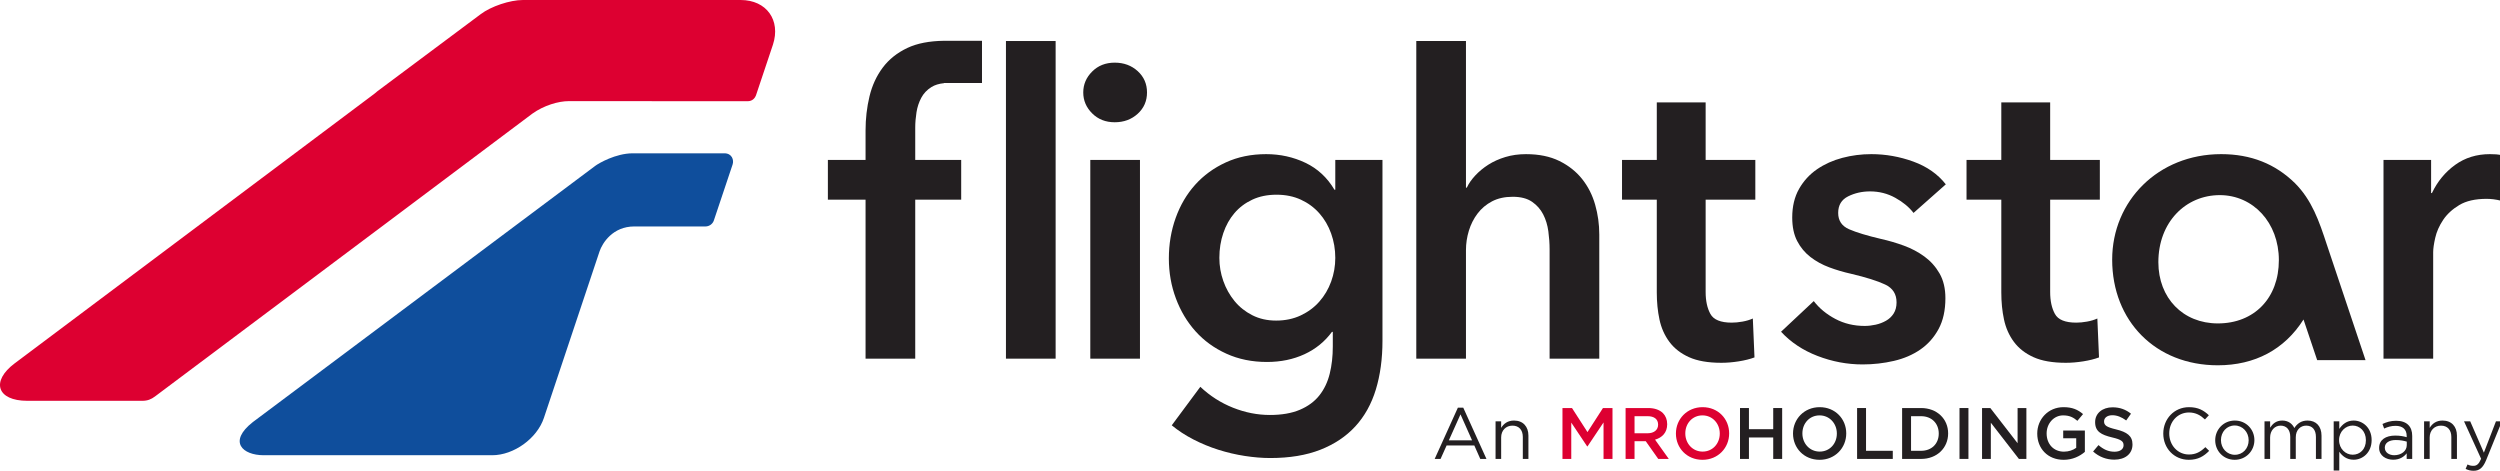 <?xml version="1.0" encoding="UTF-8"?> <!-- Generator: Adobe Illustrator 16.0.4, SVG Export Plug-In . SVG Version: 6.00 Build 0) --> <svg xmlns="http://www.w3.org/2000/svg" xmlns:xlink="http://www.w3.org/1999/xlink" id="Layer_1" x="0px" y="0px" width="308px" height="58px" viewBox="0 0 308 58" xml:space="preserve"> <path fill="#231F21" d="M181.357,54.246l-1.424-3.197l-1.433,3.197H181.357z M179.61,50.225h0.663l2.857,6.314h-0.761l-0.734-1.657 h-3.413l-0.745,1.657h-0.725L179.61,50.225z"></path> <g> <path fill="#231F21" d="M184.253,51.909h0.69v0.806c0.305-0.502,0.788-0.904,1.585-0.904c1.119,0,1.773,0.752,1.773,1.854v2.875 h-0.69v-2.705c0-0.859-0.466-1.397-1.28-1.397c-0.797,0-1.388,0.583-1.388,1.451v2.651h-0.69V51.909z"></path> <polygon fill="#DD0031" points="192.496,50.27 193.67,50.27 195.577,53.234 197.485,50.27 198.659,50.27 198.659,56.54 197.556,56.54 197.556,52.044 195.577,55 195.541,55 193.58,52.062 193.58,56.54 192.496,56.54 "></polygon> <path fill="#DD0031" d="M202.988,53.378c0.788,0,1.29-0.413,1.29-1.047v-0.019c0-0.671-0.483-1.038-1.299-1.038h-1.604v2.104 H202.988z M200.274,50.27h2.794c0.789,0,1.406,0.233,1.809,0.627c0.331,0.34,0.52,0.806,0.52,1.353v0.017 c0,1.03-0.618,1.648-1.496,1.899l1.693,2.373h-1.299l-1.541-2.185h-0.018h-1.362v2.185h-1.101V50.27z"></path> <path fill="#DD0031" d="M211.875,53.423v-0.018c0-1.218-0.886-2.23-2.131-2.23s-2.114,0.995-2.114,2.212v0.019 c0,1.218,0.887,2.23,2.132,2.23S211.875,54.641,211.875,53.423 M206.474,53.423v-0.018c0-1.765,1.362-3.242,3.287-3.242 c1.926,0,3.27,1.46,3.27,3.224v0.019c0,1.765-1.363,3.243-3.287,3.243C207.818,56.648,206.474,55.187,206.474,53.423"></path> <polygon fill="#231F21" points="214.368,50.27 215.469,50.27 215.469,52.876 218.461,52.876 218.461,50.27 219.562,50.27 219.562,56.54 218.461,56.54 218.461,53.897 215.469,53.897 215.469,56.54 214.368,56.54 "></polygon> <path fill="#231F21" d="M226.3,53.423v-0.018c0-1.218-0.886-2.23-2.131-2.23s-2.114,0.995-2.114,2.212v0.019 c0,1.218,0.887,2.23,2.132,2.23S226.3,54.641,226.3,53.423 M220.9,53.423v-0.018c0-1.765,1.362-3.242,3.287-3.242 c1.926,0,3.27,1.46,3.27,3.224v0.019c0,1.765-1.363,3.243-3.287,3.243C222.244,56.648,220.9,55.187,220.9,53.423"></path> <polygon fill="#231F21" points="228.794,50.27 229.895,50.27 229.895,55.538 233.191,55.538 233.191,56.54 228.794,56.54 "></polygon> <path fill="#231F21" d="M236.677,55.538c1.317,0,2.177-0.888,2.177-2.115v-0.018c0-1.227-0.859-2.131-2.177-2.131h-1.236v4.264 H236.677z M234.34,50.27h2.337c1.97,0,3.333,1.353,3.333,3.118v0.017c0,1.765-1.363,3.135-3.333,3.135h-2.337V50.27z"></path> <rect x="241.411" y="50.27" fill="#231F21" width="1.101" height="6.269"></rect> <polygon fill="#231F21" points="244.188,50.27 245.209,50.27 248.567,54.605 248.567,50.27 249.651,50.27 249.651,56.54 248.729,56.54 245.271,52.079 245.271,56.54 244.188,56.54 "></polygon> <path fill="#231F21" d="M250.989,53.423v-0.018c0-1.756,1.343-3.242,3.232-3.242c1.093,0,1.765,0.305,2.41,0.851l-0.698,0.832 c-0.483-0.412-0.959-0.671-1.756-0.671c-1.155,0-2.033,1.012-2.033,2.212v0.019c0,1.29,0.851,2.239,2.132,2.239 c0.59,0,1.127-0.188,1.514-0.474v-1.173h-1.604v-0.959h2.669v2.633c-0.619,0.529-1.505,0.978-2.616,0.978 C252.278,56.648,250.989,55.251,250.989,53.423"></path> <path fill="#231F21" d="M257.87,55.626l0.664-0.789c0.599,0.52,1.199,0.815,1.979,0.815c0.681,0,1.11-0.313,1.11-0.788v-0.018 c0-0.448-0.25-0.69-1.415-0.958c-1.335-0.322-2.088-0.717-2.088-1.872v-0.018c0-1.075,0.896-1.818,2.142-1.818 c0.913,0,1.638,0.277,2.275,0.788l-0.591,0.833c-0.564-0.42-1.129-0.645-1.703-0.645c-0.645,0-1.021,0.333-1.021,0.745v0.018 c0,0.483,0.287,0.699,1.487,0.985c1.325,0.322,2.014,0.797,2.014,1.836v0.018c0,1.173-0.922,1.872-2.239,1.872 C259.527,56.629,258.622,56.298,257.87,55.626"></path> <path fill="#231F21" d="M266.516,53.423v-0.018c0-1.774,1.326-3.242,3.171-3.242c1.138,0,1.818,0.403,2.445,0.994l-0.483,0.52 c-0.528-0.502-1.12-0.86-1.97-0.86c-1.388,0-2.427,1.128-2.427,2.57v0.019c0,1.451,1.047,2.588,2.427,2.588 c0.86,0,1.424-0.331,2.024-0.905l0.466,0.457c-0.654,0.663-1.371,1.102-2.508,1.102C267.852,56.648,266.516,55.224,266.516,53.423"></path> <path fill="#231F21" d="M277.034,54.247v-0.017c0-0.995-0.743-1.81-1.72-1.81c-1.003,0-1.692,0.815-1.692,1.791v0.019 c0,0.994,0.734,1.8,1.711,1.8C276.335,56.029,277.034,55.223,277.034,54.247 M272.914,54.247v-0.017 c0-1.308,1.021-2.419,2.419-2.419c1.388,0,2.409,1.093,2.409,2.4v0.019c0,1.307-1.031,2.418-2.428,2.418 C273.926,56.648,272.914,55.554,272.914,54.247"></path> <path fill="#231F21" d="M278.989,51.909h0.69v0.78c0.304-0.458,0.717-0.878,1.496-0.878c0.752,0,1.236,0.402,1.486,0.922 c0.331-0.511,0.824-0.922,1.63-0.922c1.066,0,1.72,0.716,1.72,1.863v2.865h-0.689v-2.705c0-0.895-0.448-1.397-1.201-1.397 c-0.698,0-1.281,0.521-1.281,1.434v2.668h-0.681v-2.723c0-0.87-0.457-1.379-1.191-1.379c-0.735,0-1.29,0.609-1.29,1.46v2.642h-0.69 V51.909z"></path> <path fill="#231F21" d="M291.478,54.238V54.22c0-1.092-0.752-1.791-1.63-1.791c-0.86,0-1.674,0.725-1.674,1.782v0.018 c0,1.075,0.813,1.792,1.674,1.792C290.743,56.021,291.478,55.358,291.478,54.238 M287.51,51.909h0.69v0.932 c0.376-0.555,0.922-1.03,1.772-1.03c1.111,0,2.213,0.878,2.213,2.4v0.018c0,1.514-1.093,2.409-2.213,2.409 c-0.859,0-1.415-0.466-1.772-0.985v2.319h-0.69V51.909z"></path> <path fill="#231F21" d="M296.514,54.839v-0.431c-0.341-0.099-0.789-0.197-1.353-0.197c-0.86,0-1.353,0.377-1.353,0.932v0.018 c0,0.583,0.537,0.923,1.164,0.923C295.824,56.083,296.514,55.573,296.514,54.839 M293.109,55.196v-0.019 c0-0.993,0.807-1.513,1.98-1.513c0.591,0,1.003,0.081,1.415,0.197v-0.143c0-0.824-0.502-1.254-1.37-1.254 c-0.547,0-0.977,0.135-1.407,0.333l-0.206-0.564c0.511-0.232,1.004-0.394,1.685-0.394c0.653,0,1.164,0.179,1.494,0.51 c0.324,0.323,0.485,0.77,0.485,1.361v2.831h-0.681V55.85c-0.323,0.412-0.851,0.788-1.666,0.788 C293.97,56.638,293.109,56.146,293.109,55.196"></path> <path fill="#231F21" d="M298.647,51.909h0.69v0.806c0.304-0.502,0.787-0.904,1.584-0.904c1.12,0,1.774,0.752,1.774,1.854v2.875 h-0.69v-2.705c0-0.859-0.466-1.397-1.28-1.397c-0.797,0-1.388,0.583-1.388,1.451v2.651h-0.69V51.909z"></path> <path fill="#231F21" d="M303.765,57.767l0.233-0.547c0.224,0.117,0.43,0.171,0.726,0.171c0.411,0,0.671-0.215,0.948-0.869 l-2.104-4.613h0.762l1.684,3.86l1.487-3.86h0.733l-1.943,4.783C305.896,57.65,305.448,58,304.75,58 C304.365,58,304.078,57.919,303.765,57.767"></path> <rect x="123.933" y="5.053" fill="#231F21" width="6.12" height="39.134"></rect> <path fill="#231F21" d="M134.324,19.705h6.12v24.481h-6.12V19.705z M133.457,11.391c0-0.987,0.365-1.844,1.097-2.576 c0.73-0.731,1.657-1.097,2.78-1.097c1.122,0,2.065,0.35,2.831,1.045c0.765,0.699,1.147,1.574,1.147,2.627 c0,1.055-0.382,1.931-1.147,2.627c-0.766,0.697-1.709,1.045-2.831,1.045c-1.123,0-2.05-0.365-2.78-1.097 C133.821,13.236,133.457,12.378,133.457,11.391"></path> <path fill="#231F21" d="M157.264,23.988c-1.122,0-2.117,0.205-2.984,0.612c-0.867,0.406-1.598,0.956-2.192,1.651 c-0.595,0.695-1.055,1.518-1.377,2.467c-0.324,0.948-0.485,1.965-0.485,3.049c0,0.983,0.161,1.932,0.485,2.847 c0.322,0.915,0.782,1.738,1.377,2.467c0.594,0.728,1.326,1.312,2.192,1.752c0.867,0.442,1.844,0.662,2.934,0.662 c1.121,0,2.133-0.211,3.034-0.635s1.666-0.991,2.295-1.703c0.628-0.712,1.114-1.533,1.454-2.465 c0.339-0.932,0.511-1.907,0.511-2.924c0-1.05-0.171-2.05-0.511-2.999c-0.339-0.948-0.825-1.779-1.454-2.49 c-0.629-0.712-1.386-1.271-2.27-1.677C159.388,24.193,158.385,23.988,157.264,23.988 M170.32,19.705v22.288 c0,2.21-0.272,4.208-0.815,5.994c-0.545,1.786-1.387,3.297-2.524,4.538c-1.14,1.242-2.577,2.202-4.311,2.883 c-1.733,0.68-3.791,1.021-6.171,1.021c-0.986,0-2.032-0.086-3.137-0.256c-1.105-0.17-2.193-0.426-3.264-0.765 c-1.071-0.34-2.099-0.766-3.086-1.275c-0.986-0.511-1.871-1.089-2.652-1.735l3.52-4.743c1.19,1.123,2.532,1.981,4.03,2.576 c1.496,0.594,3.009,0.893,4.539,0.893c1.461,0,2.694-0.214,3.697-0.641c1.002-0.427,1.802-1.015,2.397-1.766 c0.595-0.75,1.02-1.638,1.275-2.661c0.256-1.025,0.383-2.151,0.383-3.379v-1.792h-0.103c-0.884,1.202-2.014,2.121-3.391,2.756 s-2.916,0.953-4.617,0.953c-1.835,0-3.502-0.339-4.998-1.02c-1.497-0.68-2.762-1.598-3.799-2.754 c-1.039-1.155-1.845-2.507-2.423-4.054c-0.579-1.548-0.867-3.189-0.867-4.923c0-1.767,0.28-3.434,0.841-4.998 s1.359-2.924,2.397-4.081c1.038-1.156,2.295-2.073,3.775-2.753c1.479-0.68,3.137-1.021,4.973-1.021 c1.734,0,3.349,0.357,4.846,1.071c1.495,0.714,2.685,1.819,3.569,3.315h0.103v-3.672H170.32z"></path> <path fill="#231F21" d="M188.003,18.991c1.598,0,2.966,0.28,4.106,0.841c1.139,0.561,2.074,1.301,2.805,2.218 c0.731,0.918,1.267,1.972,1.607,3.163c0.339,1.189,0.51,2.413,0.51,3.672v15.3h-6.12V30.722c0-0.715-0.051-1.455-0.154-2.219 c-0.102-0.765-0.313-1.461-0.637-2.092c-0.323-0.628-0.782-1.147-1.377-1.555c-0.595-0.408-1.386-0.613-2.372-0.613 c-0.987,0-1.836,0.188-2.55,0.562c-0.714,0.375-1.31,0.876-1.786,1.504c-0.476,0.63-0.833,1.335-1.071,2.117 c-0.238,0.783-0.357,1.581-0.357,2.397v13.363h-6.12V5.052h6.12v18.07h0.102c0.238-0.51,0.586-1.011,1.046-1.504 c0.458-0.492,0.995-0.936,1.606-1.327c0.612-0.39,1.309-0.706,2.091-0.943C186.235,19.11,187.085,18.991,188.003,18.991"></path> <path fill="#231F21" d="M199.833,24.601v-4.896h4.284v-7.09h6.018v7.09h6.121v4.896h-6.121v11.374c0,1.089,0.195,1.99,0.586,2.703 c0.391,0.714,1.267,1.071,2.627,1.071c0.408,0,0.849-0.042,1.326-0.127c0.475-0.084,0.901-0.212,1.275-0.382l0.204,4.793 c-0.544,0.205-1.19,0.366-1.938,0.485c-0.748,0.119-1.462,0.179-2.142,0.179c-1.632,0-2.958-0.229-3.978-0.689 c-1.02-0.458-1.828-1.087-2.423-1.886c-0.595-0.799-1.003-1.717-1.225-2.755c-0.222-1.036-0.331-2.149-0.331-3.34V24.601H199.833z"></path> <path fill="#231F21" d="M235.746,26.233c-0.544-0.714-1.292-1.333-2.244-1.862c-0.952-0.527-1.988-0.791-3.111-0.791 c-0.986,0-1.886,0.204-2.704,0.612c-0.816,0.408-1.224,1.088-1.224,2.04c0,0.953,0.451,1.623,1.352,2.014 c0.9,0.391,2.219,0.792,3.953,1.198c0.918,0.205,1.844,0.477,2.78,0.816c0.935,0.341,1.785,0.791,2.55,1.352 c0.765,0.562,1.385,1.258,1.862,2.091c0.475,0.834,0.713,1.845,0.713,3.035c0,1.496-0.28,2.763-0.841,3.799 c-0.561,1.037-1.31,1.88-2.245,2.524c-0.936,0.647-2.023,1.115-3.264,1.403c-1.242,0.289-2.524,0.434-3.851,0.434 c-1.904,0-3.756-0.35-5.558-1.046c-1.804-0.695-3.3-1.691-4.489-2.983l4.03-3.774c0.679,0.885,1.563,1.615,2.651,2.192 c1.088,0.579,2.295,0.868,3.622,0.868c0.441,0,0.892-0.052,1.352-0.153c0.459-0.102,0.883-0.263,1.274-0.485 c0.391-0.221,0.707-0.518,0.944-0.892c0.238-0.374,0.357-0.833,0.357-1.377c0-1.02-0.468-1.752-1.403-2.193 c-0.935-0.442-2.338-0.884-4.208-1.327c-0.918-0.204-1.81-0.467-2.678-0.791c-0.867-0.322-1.641-0.748-2.32-1.274 c-0.681-0.527-1.225-1.181-1.633-1.965c-0.408-0.781-0.611-1.75-0.611-2.906c0-1.359,0.281-2.533,0.841-3.52 c0.561-0.985,1.301-1.792,2.219-2.422c0.918-0.628,1.956-1.097,3.112-1.402c1.155-0.306,2.346-0.458,3.569-0.458 c1.768,0,3.495,0.305,5.178,0.917c1.683,0.612,3.017,1.547,4.003,2.804L235.746,26.233z"></path> <path fill="#231F21" d="M242.276,24.601v-4.896h4.285v-7.09h6.019v7.09h6.12v4.896h-6.12v11.374c0,1.089,0.195,1.99,0.586,2.703 c0.39,0.714,1.267,1.071,2.627,1.071c0.408,0,0.849-0.042,1.325-0.127c0.476-0.084,0.901-0.212,1.275-0.382l0.205,4.793 c-0.544,0.205-1.191,0.366-1.938,0.485c-0.749,0.119-1.463,0.179-2.142,0.179c-1.633,0-2.958-0.229-3.979-0.689 c-1.02-0.458-1.828-1.087-2.422-1.886c-0.595-0.799-1.003-1.717-1.224-2.755c-0.223-1.036-0.332-2.149-0.332-3.34V24.601H242.276z"></path> <path fill="#231F21" d="M293.647,19.705h5.865v4.08h0.102c0.68-1.429,1.632-2.584,2.856-3.469c1.224-0.884,2.652-1.326,4.283-1.326 c0.238,0,0.493,0.009,0.766,0.025c0.271,0.018,0.511,0.06,0.715,0.128v5.61c-0.409-0.102-0.758-0.169-1.046-0.204 c-0.29-0.033-0.57-0.051-0.842-0.051c-1.395,0-2.517,0.255-3.366,0.765c-0.851,0.51-1.513,1.123-1.989,1.836 c-0.477,0.714-0.799,1.446-0.969,2.193c-0.171,0.749-0.255,1.344-0.255,1.786v13.107h-6.12V19.705z"></path> <path fill="#231F21" d="M286.657,30.111c-0.949-2.893-1.835-5.462-3.932-7.559c-2.417-2.362-5.403-3.562-9.082-3.562 c-7.757,0-13.423,5.767-13.423,12.997c0,7.565,5.347,13.017,13.013,13.017c4.57,0,8.218-1.943,10.56-5.641l1.683,5.006h5.958 L286.657,30.111z M273.238,39.845c-4.295,0-7.328-3.125-7.328-7.545c0-4.934,3.366-8.261,7.566-8.261 c4.101,0,7.28,3.383,7.28,8.011C280.757,36.721,277.727,39.845,273.238,39.845"></path> <path fill="#231F21" d="M112.911,13.84c0.101-0.646,0.297-1.242,0.586-1.786c0.289-0.543,0.705-0.985,1.25-1.325 c0.417-0.261,0.937-0.42,1.556-0.482v-0.021h4.679V5.025h-4.679c-1.799,0.024-3.311,0.313-4.515,0.882 c-1.259,0.596-2.27,1.403-3.035,2.423c-0.765,1.021-1.309,2.202-1.632,3.545c-0.323,1.344-0.484,2.746-0.484,4.208v3.622h-4.642 v4.896h4.642v19.586h6.12V24.601h5.662v-4.896h-5.662v-3.979C112.757,15.115,112.809,14.485,112.911,13.84"></path> <path fill="#DD0031" d="M19.09,48.847c5.748-4.292,45.922-34.42,46.502-34.851c1.412-1.007,3.201-1.537,4.485-1.537 c0.867,0,17.973,0.011,22.042,0.011c0.632,0,0.917-0.461,1.011-0.706c0.079-0.235,2.095-6.259,2.095-6.259 C96.215,2.481,94.432,0,91.248,0H78.417H78.4h-1.125H64.444h-0.016c-1.597,0-3.929,0.777-5.216,1.752l-12.714,9.486 c-0.135,0.103-0.255,0.205-0.367,0.307l-44.3,33.202c-3.002,2.242-2.188,4.633,1.528,4.633h12.847h1.331 C18.183,49.38,18.626,49.193,19.09,48.847"></path> <path fill="#0F4E9C" d="M73.318,20.446c-0.363,0.272-30.301,22.664-42.171,31.556c-3.078,2.421-1.266,4.082,1.342,4.082h16.823 h3.624h6.65h1.054c2.664,0,5.526-2.071,6.366-4.588c0,0,6.511-19.521,6.861-20.535c0.35-1.015,1.612-3.062,4.284-3.062 c3.476,0,8.502,0,8.778,0c0.423-0.001,0.865-0.281,1.017-0.735c0.612-1.839,2.174-6.49,2.308-6.89 c0.195-0.56-0.078-1.386-1.007-1.386c-3.4-0.004-9.542,0-11.326,0C75.854,18.903,73.783,20.098,73.318,20.446"></path> </g> </svg> 